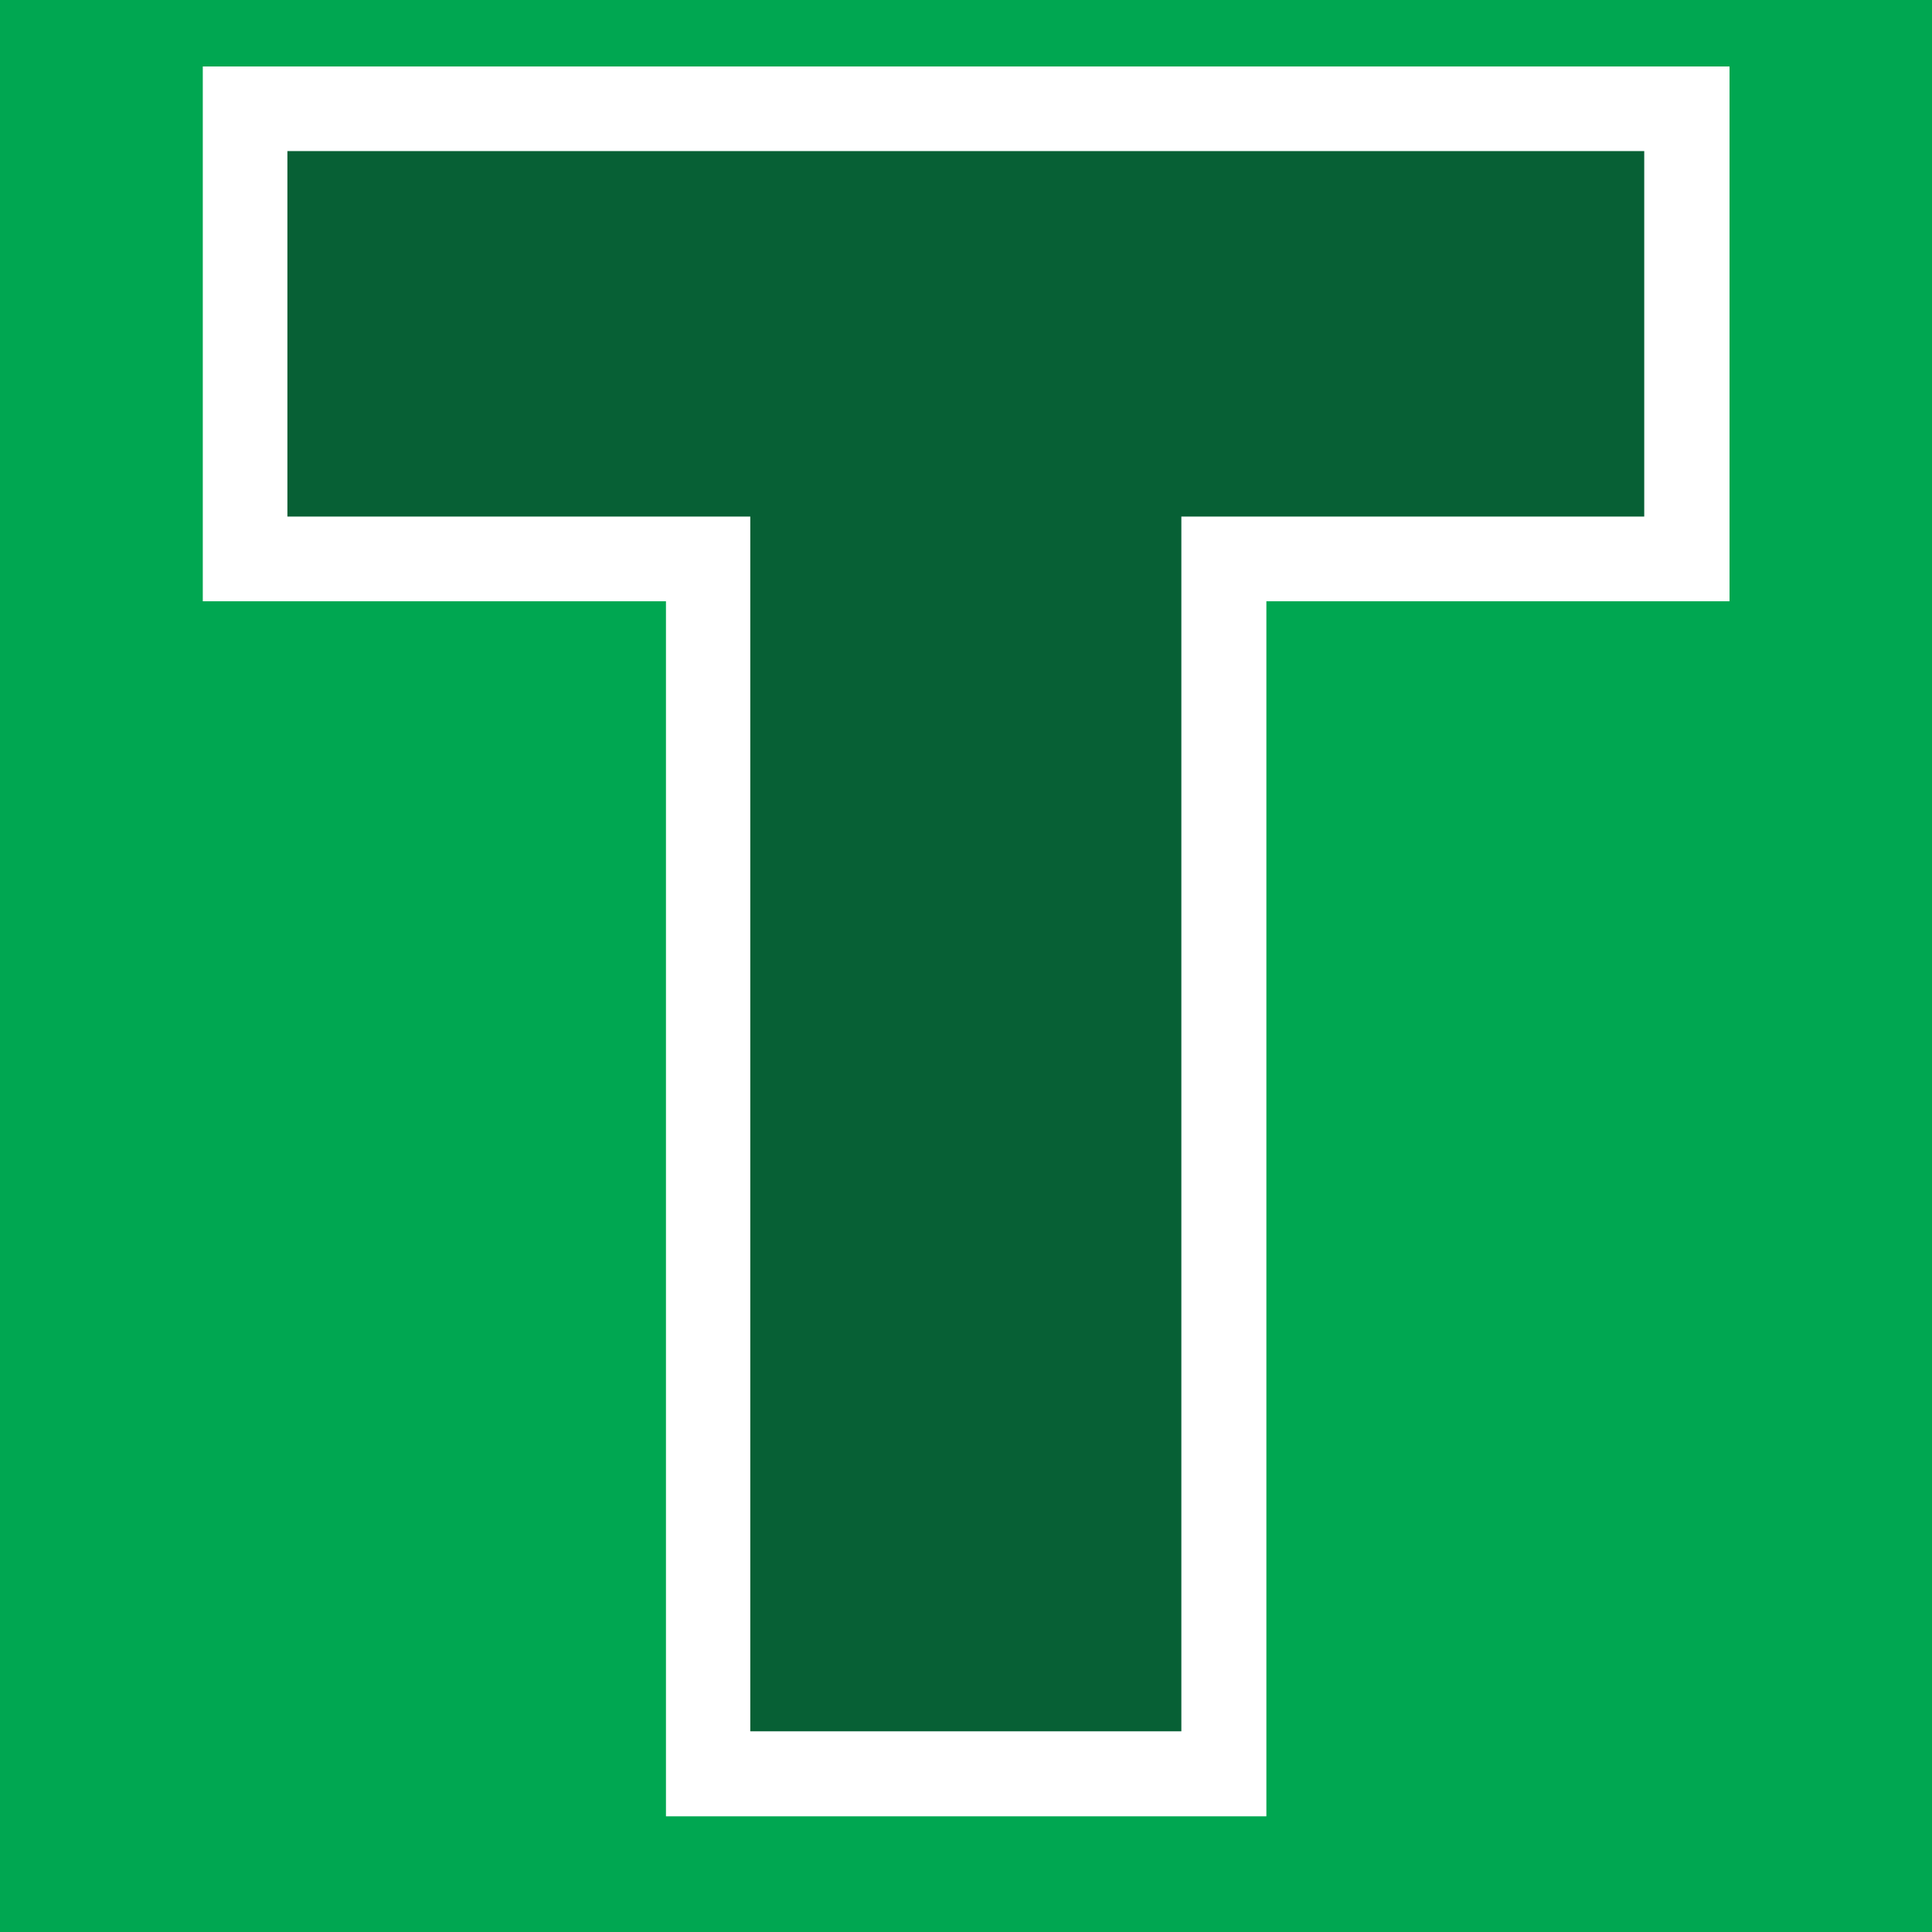 <svg xmlns="http://www.w3.org/2000/svg" xmlns:xlink="http://www.w3.org/1999/xlink" width="100" viewBox="0 0 75 75" height="100" preserveAspectRatio="xMidYMid meet"><defs><g></g></defs><rect x="-7.5" width="90" fill="#ffffff" y="-7.5" height="90" fill-opacity="1"></rect><rect x="-7.5" width="90" fill="#00a751" y="-7.5" height="90" fill-opacity="1"></rect><path stroke-linecap="butt" transform="matrix(0.716, 0, 0, 0.716, 9.407, -23.708)" fill="none" stroke-linejoin="miter" d="M 76.041 41.307 L 76.041 61.12 L 50.93 61.12 L 50.93 126.997 L 27.56 126.997 L 27.56 61.12 L 2.448 61.12 L 2.448 41.307 Z M 76.041 41.307 " stroke="#ffffff" stroke-width="9.183" stroke-opacity="1" stroke-miterlimit="4"></path><g fill="#076035" fill-opacity="1"><g transform="translate(9.407, 67.209)"><g><path d="M 54.422 -61.344 L 54.422 -47.156 L 36.453 -47.156 L 36.453 0 L 19.719 0 L 19.719 -47.156 L 1.75 -47.156 L 1.75 -61.344 Z M 54.422 -61.344 "></path></g></g></g></svg>